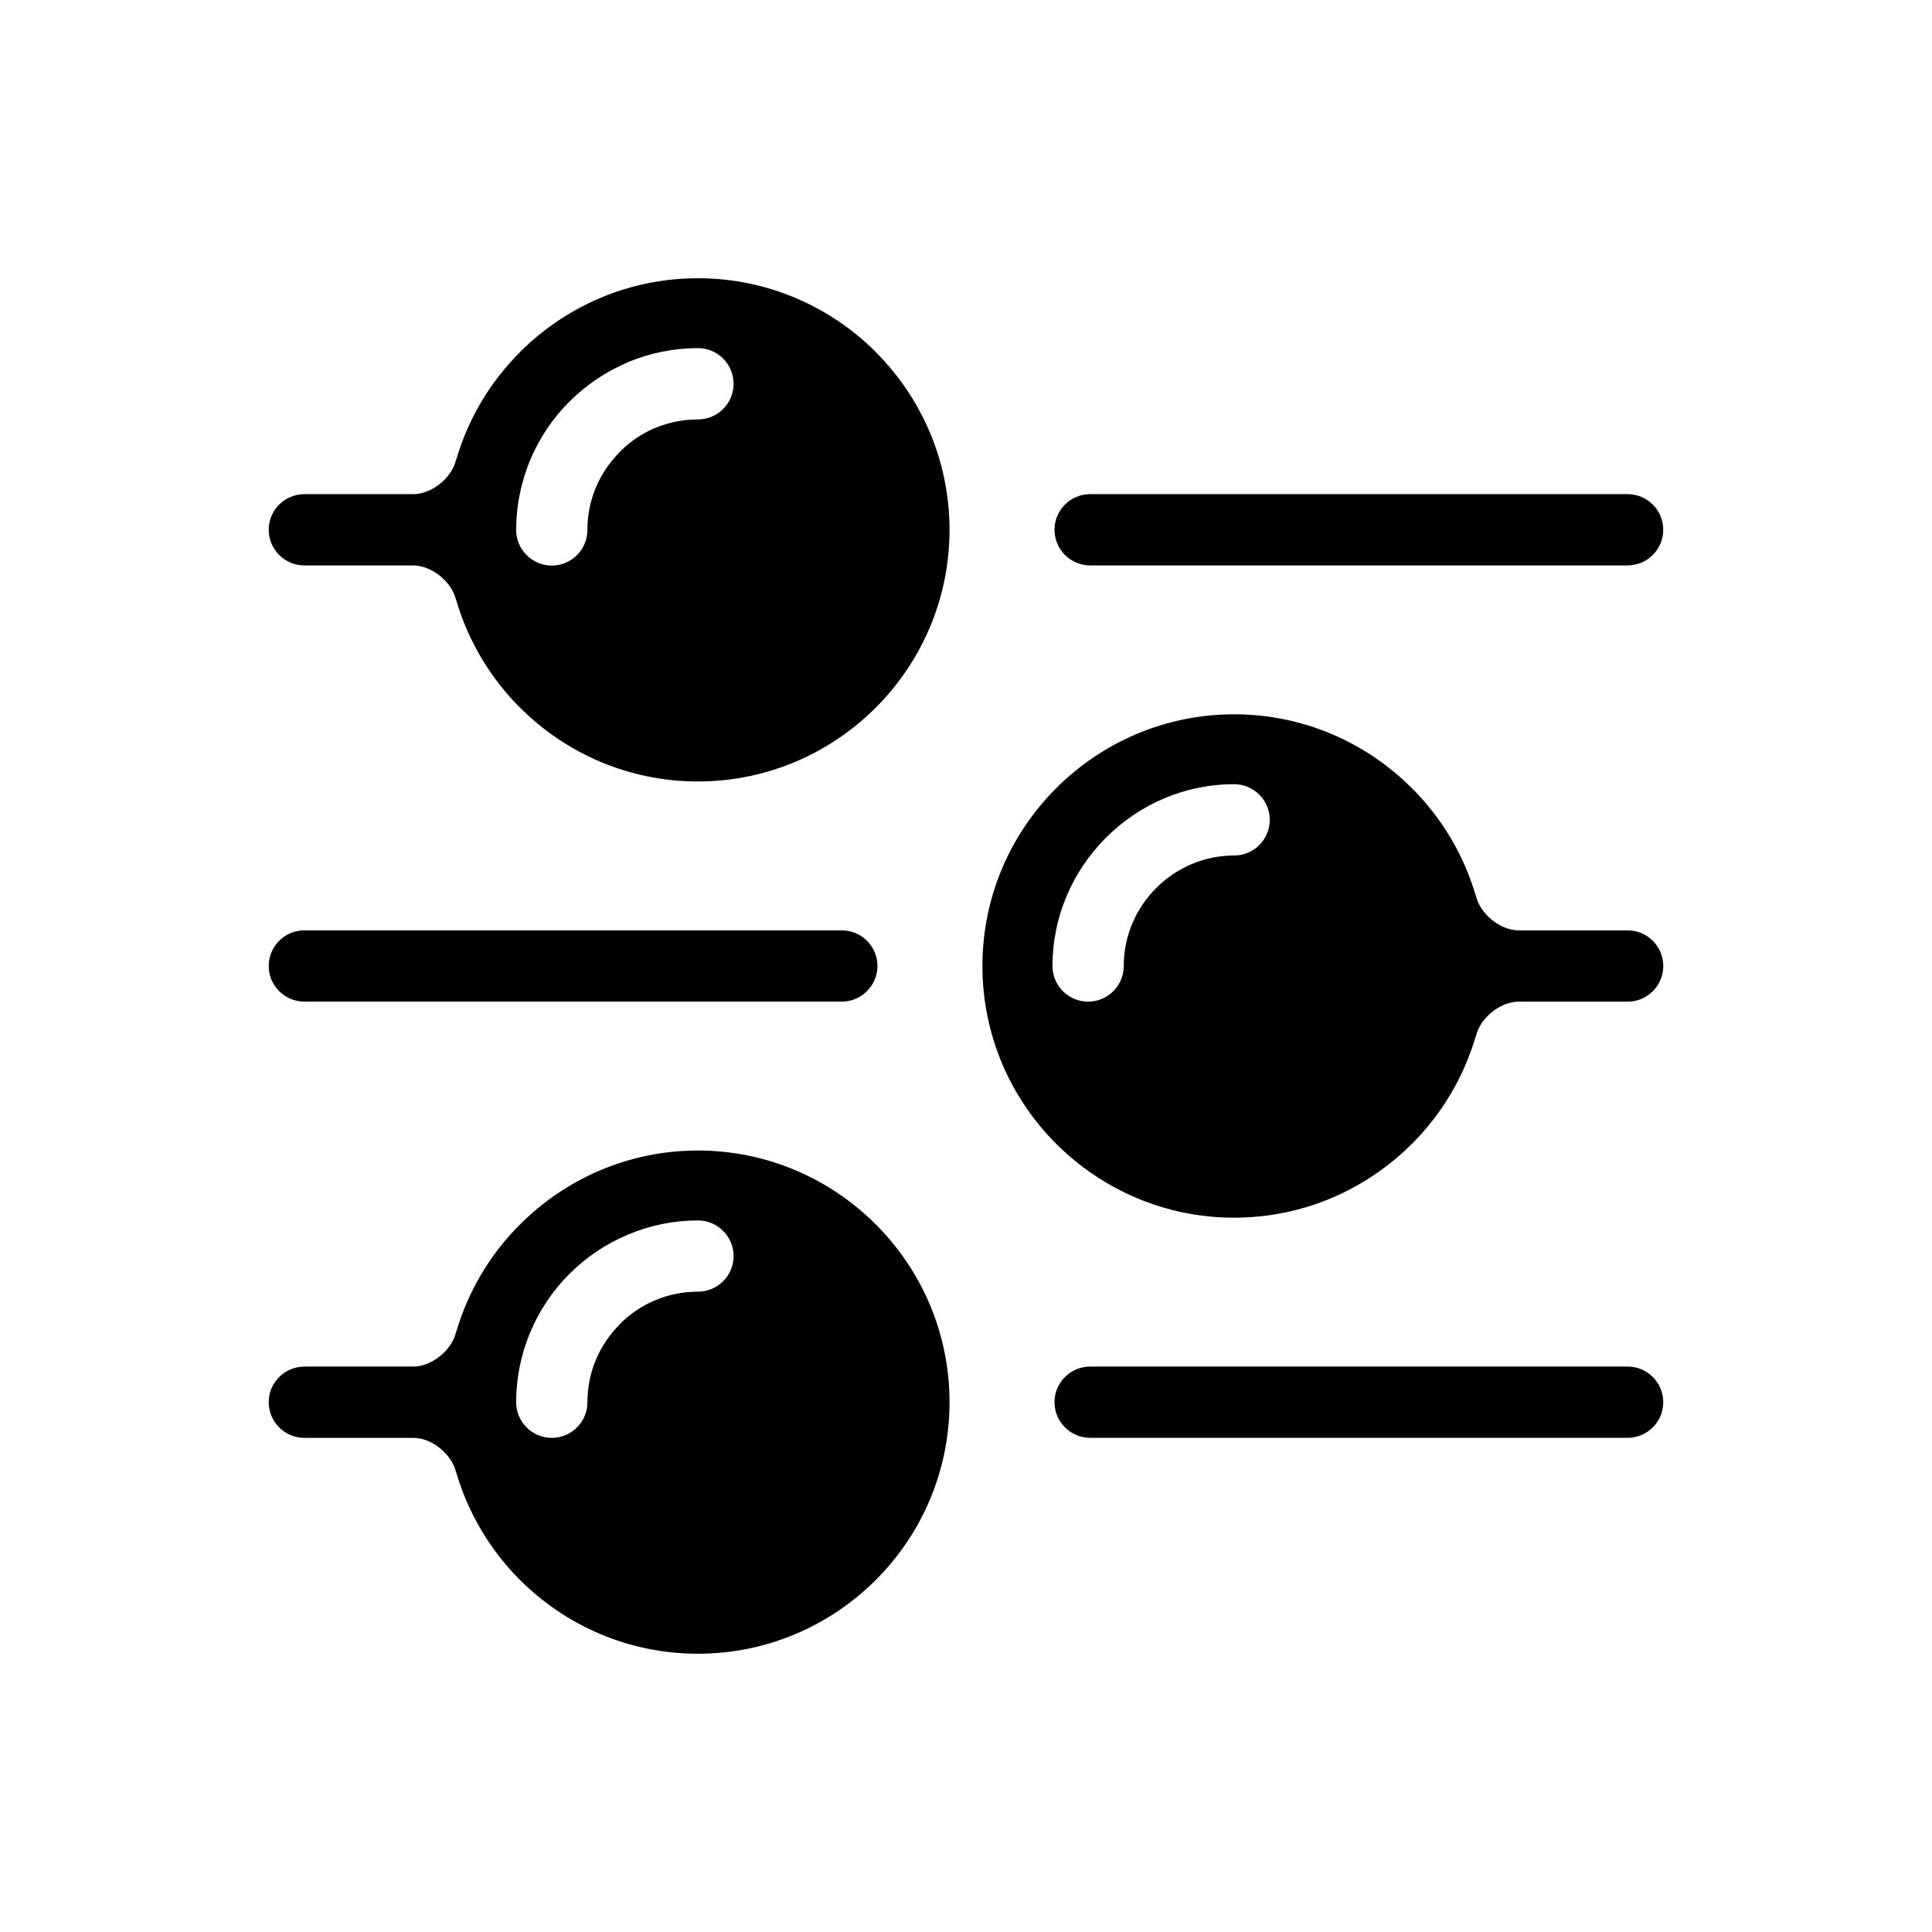 <?xml version="1.0" encoding="UTF-8"?>
<!-- Uploaded to: SVG Find, www.svgfind.com, Generator: SVG Find Mixer Tools -->
<svg fill="#000000" width="800px" height="800px" version="1.1" viewBox="144 144 512 512" xmlns="http://www.w3.org/2000/svg">
 <g>
  <path d="m376.07 237.28v-0.02c-12.105-12.066-28.773-19.523-47.117-19.523-18.379 0-35.031 7.461-47.117 19.531l-0.02 0.02-0.02 0.039c-7.836 7.809-13.699 17.551-16.887 28.457l-0.039-0.02c-0.961 4.586-6.141 9.074-11.141 9.191h-29.07c-5.215 0-9.445 4.231-9.445 9.445s4.231 9.445 9.445 9.445h29.07c4.996 0.156 10.176 4.606 11.141 9.23l0.039-0.02c3.188 10.902 9.055 20.621 16.887 28.477h0.02l0.02 0.02c12.086 12.086 28.738 19.543 47.117 19.543 18.344 0 35.016-7.461 47.117-19.543v-0.02h0.02c12.086-12.105 19.543-28.754 19.543-47.098 0-18.383-7.461-35.035-19.543-47.117zm-47.109 17.871c-3.941 0-7.719 0.77-11.199 2.207l-0.414 0.156c-3.344 1.457-6.457 3.562-9.094 6.219l0.02 0.039c-2.777 2.754-4.941 5.984-6.379 9.465-1.457 3.465-2.223 7.285-2.223 11.199 0 5.195-4.211 9.445-9.445 9.445-5.195 0-9.445-4.254-9.445-9.445 0-6.375 1.293-12.637 3.68-18.418 2.398-5.789 5.941-11.098 10.449-15.609h0.02c4.41-4.387 9.527-7.848 15.133-10.254l0.492-0.238c5.785-2.383 12-3.664 18.398-3.664 5.219 0 9.453 4.231 9.453 9.445 0 5.223-4.231 9.453-9.445 9.453z"/>
  <path d="m575.33 274.95h-142.43c-5.195 0-9.445 4.231-9.445 9.445 0 5.215 4.254 9.445 9.445 9.445h142.43c5.215 0 9.445-4.231 9.445-9.445 0.004-5.215-4.231-9.445-9.445-9.445z"/>
  <path d="m575.34 390.56h-29.07c-4.996-0.156-10.176-4.606-11.141-9.23l-0.039 0.02c-3.188-10.883-9.055-20.625-16.895-28.457l-0.02-0.02h-0.02c-12.086-12.098-28.738-19.574-47.121-19.574-18.344 0-35.008 7.477-47.117 19.562l-0.02 0.02c-12.082 12.082-19.543 28.73-19.543 47.117 0 18.383 7.457 35.031 19.543 47.121l0.02 0.02c12.102 12.078 28.773 19.562 47.117 19.562 18.379 0 35.031-7.477 47.121-19.562h0.02l0.02-0.02c7.84-7.84 13.703-17.594 16.895-28.496l0.039 0.039c0.961-4.606 6.141-9.094 11.141-9.211h29.07c5.215 0 9.445-4.254 9.445-9.445 0-5.215-4.231-9.445-9.445-9.445zm-104.29-19.844c-15.98 0-29.246 13.145-29.246 29.285 0 5.215-4.231 9.445-9.445 9.445-5.215 0-9.445-4.231-9.445-9.445 0-26.414 21.73-48.18 48.141-48.18 5.215 0 9.445 4.254 9.445 9.445-0.004 5.234-4.234 9.449-9.449 9.449z"/>
  <path d="m367.09 390.55h-142.43c-5.215 0-9.445 4.231-9.445 9.445 0 5.195 4.231 9.445 9.445 9.445h142.43c5.195 0 9.445-4.254 9.445-9.445 0.004-5.211-4.25-9.445-9.445-9.445z"/>
  <path d="m376.07 468.46c-12.105-12.082-28.773-19.562-47.117-19.562-18.379 0-35.031 7.477-47.117 19.574h-0.02l-0.02 0.02c-7.836 7.836-13.699 17.551-16.887 28.457l-0.039-0.02c-0.961 4.625-6.141 9.074-11.141 9.23h-29.07c-5.215 0-9.445 4.231-9.445 9.445s4.231 9.445 9.445 9.445h29.07c4.996 0.109 10.176 4.606 11.141 9.191l0.039-0.02c3.188 10.902 9.055 20.641 16.887 28.492h0.02l0.02 0.02c12.086 12.07 28.738 19.523 47.117 19.523 18.344 0 35.016-7.453 47.117-19.523v-0.02h0.02c12.086-12.086 19.543-28.73 19.543-47.121 0-18.379-7.461-35.031-19.543-47.117zm-47.109 17.848c-3.941 0-7.719 0.766-11.199 2.223l-0.414 0.172c-3.344 1.426-6.457 3.551-9.094 6.188l0.02 0.039c-2.777 2.781-4.941 6.004-6.379 9.492-1.457 3.445-2.223 7.262-2.223 11.18 0 5.215-4.211 9.445-9.445 9.445-5.195 0-9.445-4.231-9.445-9.445 0-6.379 1.293-12.637 3.68-18.398 2.398-5.785 5.941-11.105 10.449-15.629l0.02 0.02v-0.02c4.41-4.387 9.527-7.856 15.133-10.23l0.492-0.215c5.785-2.418 12-3.699 18.398-3.699 5.219 0 9.453 4.231 9.453 9.441 0 5.203-4.231 9.438-9.445 9.438z"/>
  <path d="m575.33 506.15h-142.43c-5.195 0-9.445 4.231-9.445 9.445s4.254 9.445 9.445 9.445h142.43c5.215 0 9.445-4.231 9.445-9.445 0.004-5.215-4.231-9.445-9.445-9.445z"/>
 </g>
</svg>